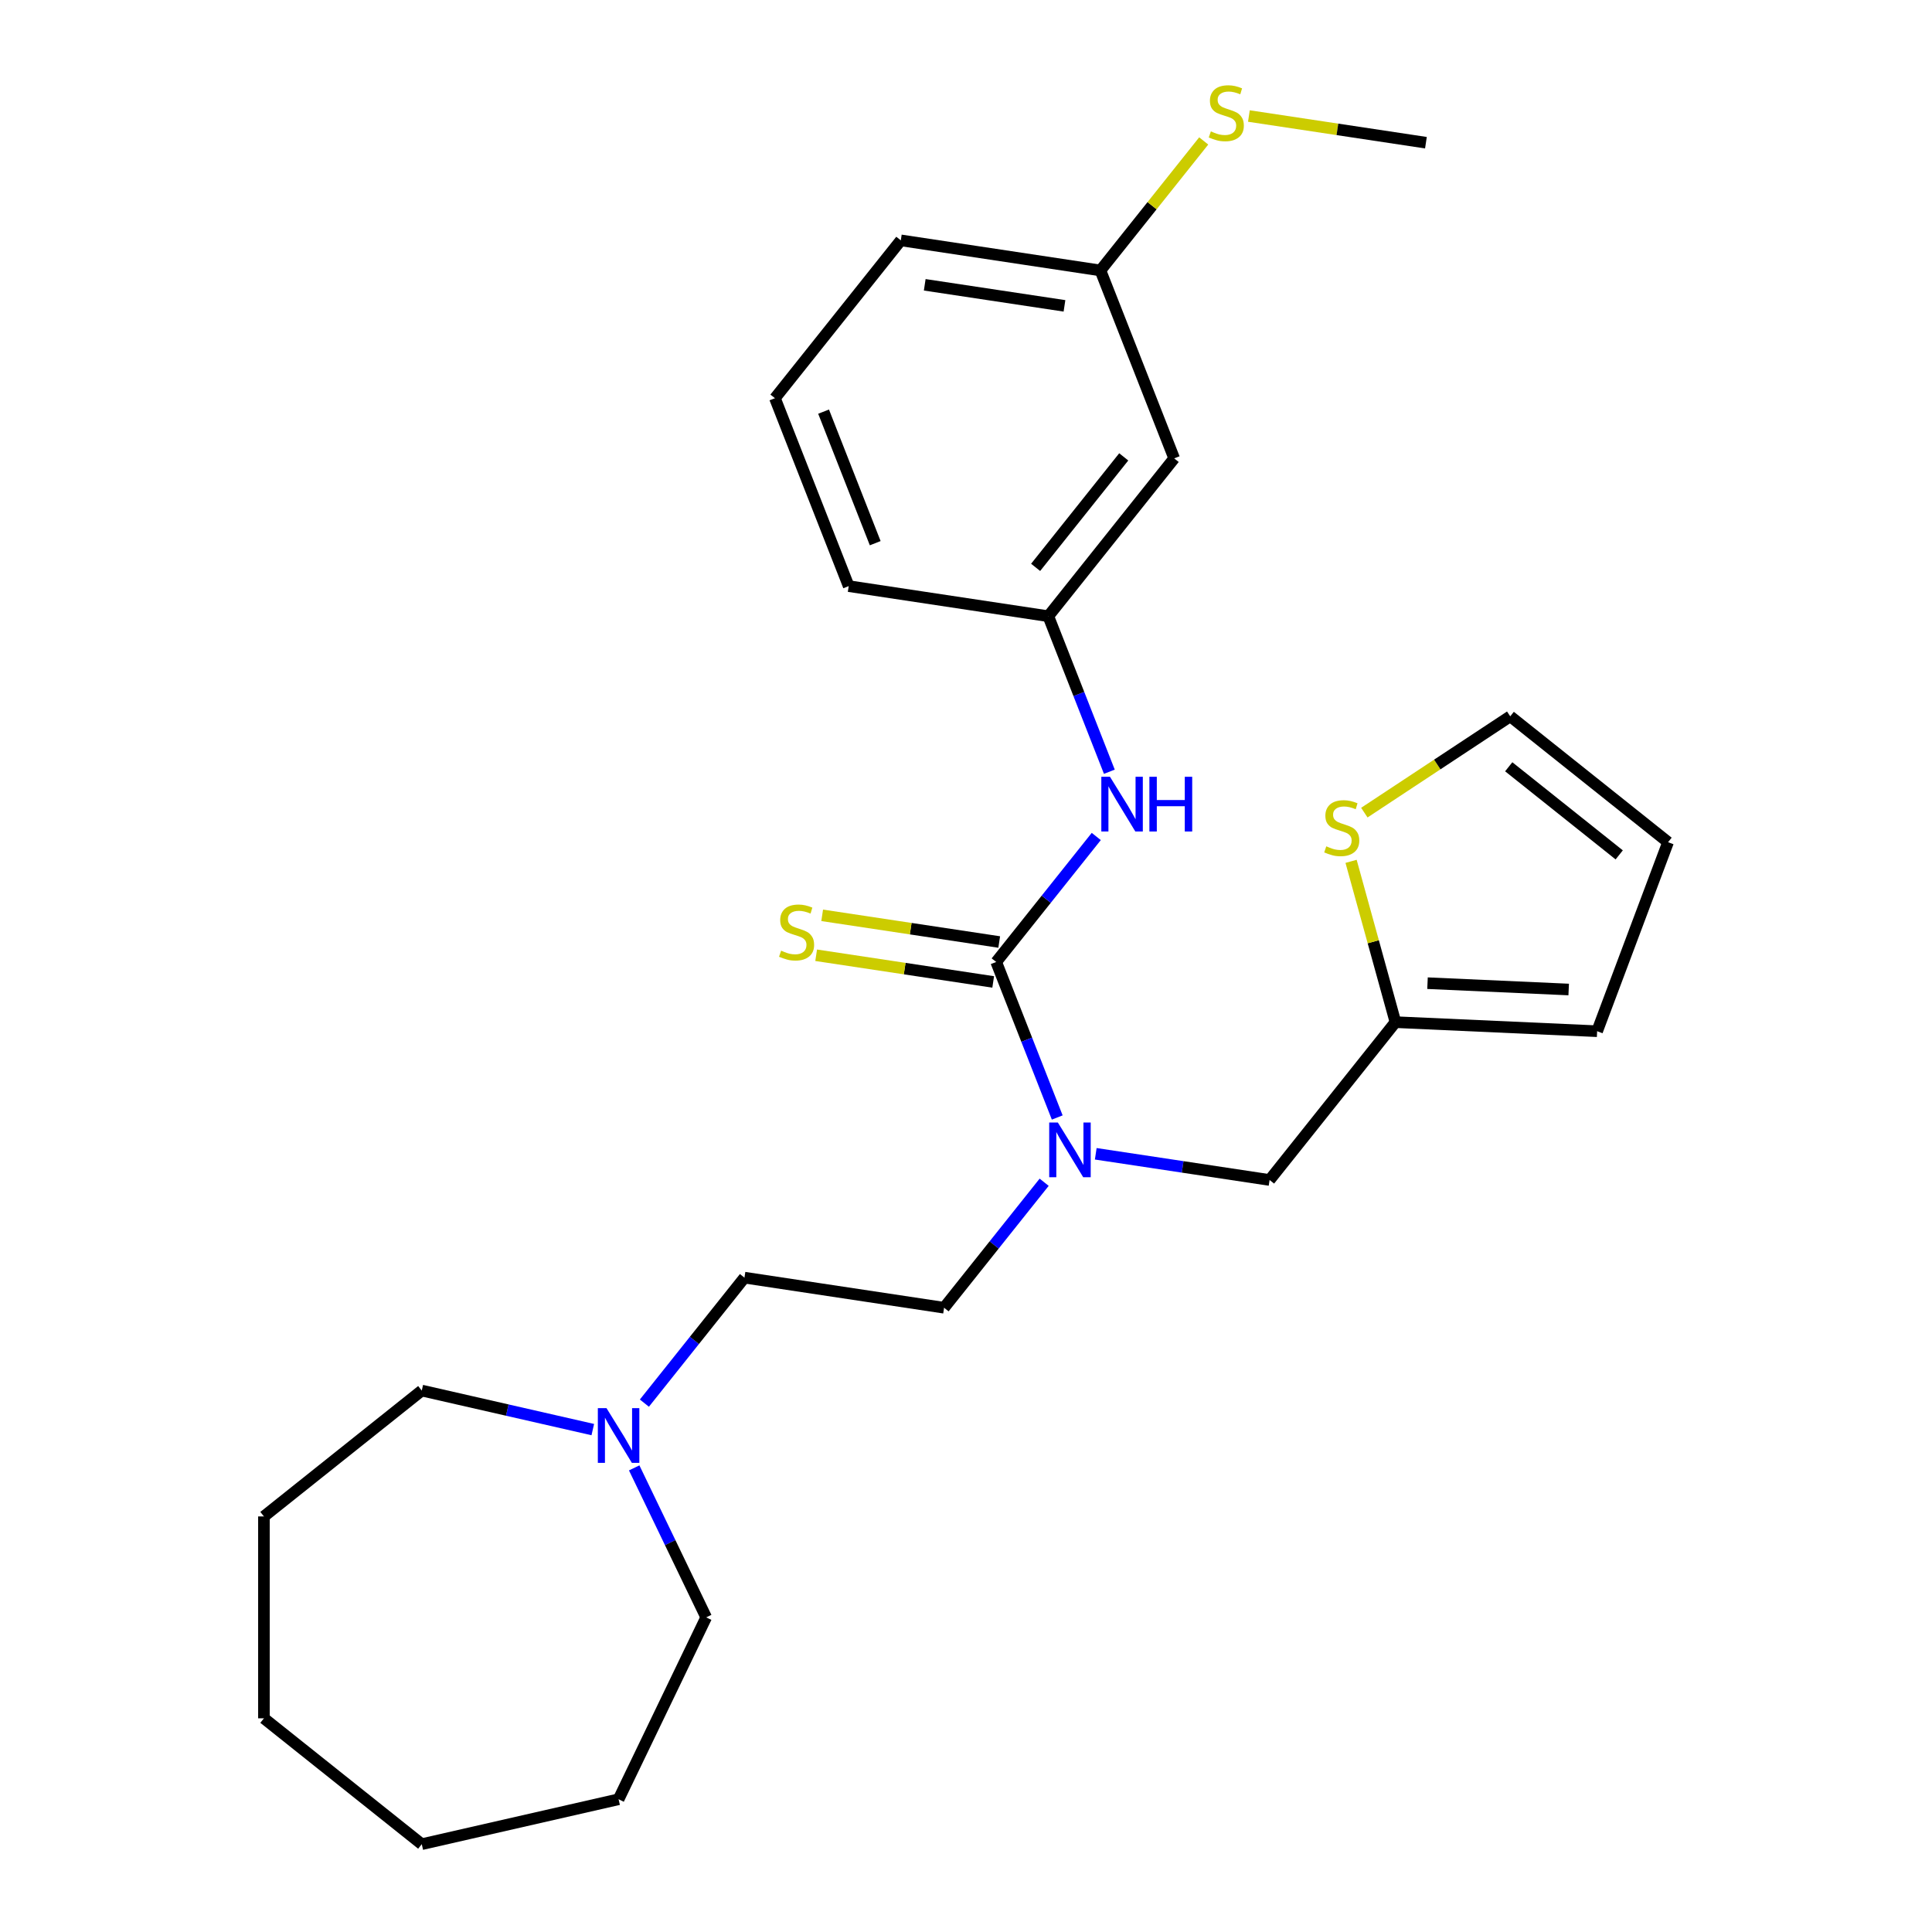 <?xml version='1.0' encoding='iso-8859-1'?>
<svg version='1.1' baseProfile='full'
              xmlns='http://www.w3.org/2000/svg'
                      xmlns:rdkit='http://www.rdkit.org/xml'
                      xmlns:xlink='http://www.w3.org/1999/xlink'
                  xml:space='preserve'
width='1000px' height='1000px' viewBox='0 0 1000 1000'>
<!-- END OF HEADER -->
<rect style='opacity:1.0;fill:#FFFFFF;stroke:none' width='1000' height='1000' x='0' y='0'> </rect>
<path class='bond-0' d='M 515.632,497.916 L 531.429,538.165' style='fill:none;fill-rule:evenodd;stroke:#000000;stroke-width:6px;stroke-linecap:butt;stroke-linejoin:miter;stroke-opacity:1' />
<path class='bond-0' d='M 531.429,538.165 L 547.225,578.413' style='fill:none;fill-rule:evenodd;stroke:#0000FF;stroke-width:6px;stroke-linecap:butt;stroke-linejoin:miter;stroke-opacity:1' />
<path class='bond-1' d='M 515.632,497.916 L 541.531,465.44' style='fill:none;fill-rule:evenodd;stroke:#000000;stroke-width:6px;stroke-linecap:butt;stroke-linejoin:miter;stroke-opacity:1' />
<path class='bond-1' d='M 541.531,465.44 L 567.43,432.963' style='fill:none;fill-rule:evenodd;stroke:#0000FF;stroke-width:6px;stroke-linecap:butt;stroke-linejoin:miter;stroke-opacity:1' />
<path class='bond-4' d='M 517.19,487.583 L 471.373,480.677' style='fill:none;fill-rule:evenodd;stroke:#000000;stroke-width:6px;stroke-linecap:butt;stroke-linejoin:miter;stroke-opacity:1' />
<path class='bond-4' d='M 471.373,480.677 L 425.556,473.772' style='fill:none;fill-rule:evenodd;stroke:#CCCC00;stroke-width:6px;stroke-linecap:butt;stroke-linejoin:miter;stroke-opacity:1' />
<path class='bond-4' d='M 514.075,508.248 L 468.258,501.343' style='fill:none;fill-rule:evenodd;stroke:#000000;stroke-width:6px;stroke-linecap:butt;stroke-linejoin:miter;stroke-opacity:1' />
<path class='bond-4' d='M 468.258,501.343 L 422.441,494.437' style='fill:none;fill-rule:evenodd;stroke:#CCCC00;stroke-width:6px;stroke-linecap:butt;stroke-linejoin:miter;stroke-opacity:1' />
<path class='bond-6' d='M 567.16,597.198 L 612.147,603.979' style='fill:none;fill-rule:evenodd;stroke:#0000FF;stroke-width:6px;stroke-linecap:butt;stroke-linejoin:miter;stroke-opacity:1' />
<path class='bond-6' d='M 612.147,603.979 L 657.134,610.76' style='fill:none;fill-rule:evenodd;stroke:#000000;stroke-width:6px;stroke-linecap:butt;stroke-linejoin:miter;stroke-opacity:1' />
<path class='bond-11' d='M 540.455,611.929 L 514.556,644.405' style='fill:none;fill-rule:evenodd;stroke:#0000FF;stroke-width:6px;stroke-linecap:butt;stroke-linejoin:miter;stroke-opacity:1' />
<path class='bond-11' d='M 514.556,644.405 L 488.657,676.882' style='fill:none;fill-rule:evenodd;stroke:#000000;stroke-width:6px;stroke-linecap:butt;stroke-linejoin:miter;stroke-opacity:1' />
<path class='bond-7' d='M 574.2,399.448 L 558.403,359.199' style='fill:none;fill-rule:evenodd;stroke:#0000FF;stroke-width:6px;stroke-linecap:butt;stroke-linejoin:miter;stroke-opacity:1' />
<path class='bond-7' d='M 558.403,359.199 L 542.607,318.95' style='fill:none;fill-rule:evenodd;stroke:#000000;stroke-width:6px;stroke-linecap:butt;stroke-linejoin:miter;stroke-opacity:1' />
<path class='bond-2' d='M 722.284,529.064 L 657.134,610.76' style='fill:none;fill-rule:evenodd;stroke:#000000;stroke-width:6px;stroke-linecap:butt;stroke-linejoin:miter;stroke-opacity:1' />
<path class='bond-3' d='M 722.284,529.064 L 710.798,487.446' style='fill:none;fill-rule:evenodd;stroke:#000000;stroke-width:6px;stroke-linecap:butt;stroke-linejoin:miter;stroke-opacity:1' />
<path class='bond-3' d='M 710.798,487.446 L 699.313,445.829' style='fill:none;fill-rule:evenodd;stroke:#CCCC00;stroke-width:6px;stroke-linecap:butt;stroke-linejoin:miter;stroke-opacity:1' />
<path class='bond-9' d='M 722.284,529.064 L 826.672,533.752' style='fill:none;fill-rule:evenodd;stroke:#000000;stroke-width:6px;stroke-linecap:butt;stroke-linejoin:miter;stroke-opacity:1' />
<path class='bond-9' d='M 738.88,508.889 L 811.951,512.171' style='fill:none;fill-rule:evenodd;stroke:#000000;stroke-width:6px;stroke-linecap:butt;stroke-linejoin:miter;stroke-opacity:1' />
<path class='bond-8' d='M 706.177,420.618 L 743.935,395.695' style='fill:none;fill-rule:evenodd;stroke:#CCCC00;stroke-width:6px;stroke-linecap:butt;stroke-linejoin:miter;stroke-opacity:1' />
<path class='bond-8' d='M 743.935,395.695 L 781.692,370.771' style='fill:none;fill-rule:evenodd;stroke:#000000;stroke-width:6px;stroke-linecap:butt;stroke-linejoin:miter;stroke-opacity:1' />
<path class='bond-5' d='M 333.533,726.26 L 359.432,693.784' style='fill:none;fill-rule:evenodd;stroke:#0000FF;stroke-width:6px;stroke-linecap:butt;stroke-linejoin:miter;stroke-opacity:1' />
<path class='bond-5' d='M 359.432,693.784 L 385.331,661.308' style='fill:none;fill-rule:evenodd;stroke:#000000;stroke-width:6px;stroke-linecap:butt;stroke-linejoin:miter;stroke-opacity:1' />
<path class='bond-16' d='M 328.258,759.776 L 346.889,798.462' style='fill:none;fill-rule:evenodd;stroke:#0000FF;stroke-width:6px;stroke-linecap:butt;stroke-linejoin:miter;stroke-opacity:1' />
<path class='bond-16' d='M 346.889,798.462 L 365.519,837.149' style='fill:none;fill-rule:evenodd;stroke:#000000;stroke-width:6px;stroke-linecap:butt;stroke-linejoin:miter;stroke-opacity:1' />
<path class='bond-17' d='M 306.829,739.956 L 262.568,729.854' style='fill:none;fill-rule:evenodd;stroke:#0000FF;stroke-width:6px;stroke-linecap:butt;stroke-linejoin:miter;stroke-opacity:1' />
<path class='bond-17' d='M 262.568,729.854 L 218.308,719.752' style='fill:none;fill-rule:evenodd;stroke:#000000;stroke-width:6px;stroke-linecap:butt;stroke-linejoin:miter;stroke-opacity:1' />
<path class='bond-10' d='M 542.607,318.95 L 607.757,237.254' style='fill:none;fill-rule:evenodd;stroke:#000000;stroke-width:6px;stroke-linecap:butt;stroke-linejoin:miter;stroke-opacity:1' />
<path class='bond-10' d='M 536.04,293.666 L 581.645,236.478' style='fill:none;fill-rule:evenodd;stroke:#000000;stroke-width:6px;stroke-linecap:butt;stroke-linejoin:miter;stroke-opacity:1' />
<path class='bond-19' d='M 542.607,318.95 L 439.281,303.376' style='fill:none;fill-rule:evenodd;stroke:#000000;stroke-width:6px;stroke-linecap:butt;stroke-linejoin:miter;stroke-opacity:1' />
<path class='bond-27' d='M 781.692,370.771 L 863.388,435.922' style='fill:none;fill-rule:evenodd;stroke:#000000;stroke-width:6px;stroke-linecap:butt;stroke-linejoin:miter;stroke-opacity:1' />
<path class='bond-27' d='M 780.916,396.883 L 838.104,442.488' style='fill:none;fill-rule:evenodd;stroke:#000000;stroke-width:6px;stroke-linecap:butt;stroke-linejoin:miter;stroke-opacity:1' />
<path class='bond-12' d='M 826.672,533.752 L 863.388,435.922' style='fill:none;fill-rule:evenodd;stroke:#000000;stroke-width:6px;stroke-linecap:butt;stroke-linejoin:miter;stroke-opacity:1' />
<path class='bond-14' d='M 607.757,237.254 L 569.582,139.984' style='fill:none;fill-rule:evenodd;stroke:#000000;stroke-width:6px;stroke-linecap:butt;stroke-linejoin:miter;stroke-opacity:1' />
<path class='bond-13' d='M 488.657,676.882 L 385.331,661.308' style='fill:none;fill-rule:evenodd;stroke:#000000;stroke-width:6px;stroke-linecap:butt;stroke-linejoin:miter;stroke-opacity:1' />
<path class='bond-15' d='M 569.582,139.984 L 596.311,106.467' style='fill:none;fill-rule:evenodd;stroke:#000000;stroke-width:6px;stroke-linecap:butt;stroke-linejoin:miter;stroke-opacity:1' />
<path class='bond-15' d='M 596.311,106.467 L 623.04,72.95' style='fill:none;fill-rule:evenodd;stroke:#CCCC00;stroke-width:6px;stroke-linecap:butt;stroke-linejoin:miter;stroke-opacity:1' />
<path class='bond-26' d='M 569.582,139.984 L 466.256,124.41' style='fill:none;fill-rule:evenodd;stroke:#000000;stroke-width:6px;stroke-linecap:butt;stroke-linejoin:miter;stroke-opacity:1' />
<path class='bond-26' d='M 550.968,158.313 L 478.64,147.412' style='fill:none;fill-rule:evenodd;stroke:#000000;stroke-width:6px;stroke-linecap:butt;stroke-linejoin:miter;stroke-opacity:1' />
<path class='bond-21' d='M 646.424,60.051 L 692.241,66.957' style='fill:none;fill-rule:evenodd;stroke:#CCCC00;stroke-width:6px;stroke-linecap:butt;stroke-linejoin:miter;stroke-opacity:1' />
<path class='bond-21' d='M 692.241,66.957 L 738.058,73.862' style='fill:none;fill-rule:evenodd;stroke:#000000;stroke-width:6px;stroke-linecap:butt;stroke-linejoin:miter;stroke-opacity:1' />
<path class='bond-23' d='M 365.519,837.149 L 320.181,931.294' style='fill:none;fill-rule:evenodd;stroke:#000000;stroke-width:6px;stroke-linecap:butt;stroke-linejoin:miter;stroke-opacity:1' />
<path class='bond-22' d='M 218.308,719.752 L 136.612,784.902' style='fill:none;fill-rule:evenodd;stroke:#000000;stroke-width:6px;stroke-linecap:butt;stroke-linejoin:miter;stroke-opacity:1' />
<path class='bond-18' d='M 401.105,206.106 L 439.281,303.376' style='fill:none;fill-rule:evenodd;stroke:#000000;stroke-width:6px;stroke-linecap:butt;stroke-linejoin:miter;stroke-opacity:1' />
<path class='bond-18' d='M 426.286,213.062 L 453.009,281.151' style='fill:none;fill-rule:evenodd;stroke:#000000;stroke-width:6px;stroke-linecap:butt;stroke-linejoin:miter;stroke-opacity:1' />
<path class='bond-20' d='M 401.105,206.106 L 466.256,124.41' style='fill:none;fill-rule:evenodd;stroke:#000000;stroke-width:6px;stroke-linecap:butt;stroke-linejoin:miter;stroke-opacity:1' />
<path class='bond-25' d='M 136.612,784.902 L 136.612,889.395' style='fill:none;fill-rule:evenodd;stroke:#000000;stroke-width:6px;stroke-linecap:butt;stroke-linejoin:miter;stroke-opacity:1' />
<path class='bond-24' d='M 320.181,931.294 L 218.308,954.545' style='fill:none;fill-rule:evenodd;stroke:#000000;stroke-width:6px;stroke-linecap:butt;stroke-linejoin:miter;stroke-opacity:1' />
<path class='bond-28' d='M 218.308,954.545 L 136.612,889.395' style='fill:none;fill-rule:evenodd;stroke:#000000;stroke-width:6px;stroke-linecap:butt;stroke-linejoin:miter;stroke-opacity:1' />
<path  class='atom-1' d='M 547.548 581.026
L 556.828 596.026
Q 557.748 597.506, 559.228 600.186
Q 560.708 602.866, 560.788 603.026
L 560.788 581.026
L 564.548 581.026
L 564.548 609.346
L 560.668 609.346
L 550.708 592.946
Q 549.548 591.026, 548.308 588.826
Q 547.108 586.626, 546.748 585.946
L 546.748 609.346
L 543.068 609.346
L 543.068 581.026
L 547.548 581.026
' fill='#0000FF'/>
<path  class='atom-2' d='M 574.522 402.06
L 583.802 417.06
Q 584.722 418.54, 586.202 421.22
Q 587.682 423.9, 587.762 424.06
L 587.762 402.06
L 591.522 402.06
L 591.522 430.38
L 587.642 430.38
L 577.682 413.98
Q 576.522 412.06, 575.282 409.86
Q 574.082 407.66, 573.722 406.98
L 573.722 430.38
L 570.042 430.38
L 570.042 402.06
L 574.522 402.06
' fill='#0000FF'/>
<path  class='atom-2' d='M 594.922 402.06
L 598.762 402.06
L 598.762 414.1
L 613.242 414.1
L 613.242 402.06
L 617.082 402.06
L 617.082 430.38
L 613.242 430.38
L 613.242 417.3
L 598.762 417.3
L 598.762 430.38
L 594.922 430.38
L 594.922 402.06
' fill='#0000FF'/>
<path  class='atom-4' d='M 686.485 438.056
Q 686.805 438.176, 688.125 438.736
Q 689.445 439.296, 690.885 439.656
Q 692.365 439.976, 693.805 439.976
Q 696.485 439.976, 698.045 438.696
Q 699.605 437.376, 699.605 435.096
Q 699.605 433.536, 698.805 432.576
Q 698.045 431.616, 696.845 431.096
Q 695.645 430.576, 693.645 429.976
Q 691.125 429.216, 689.605 428.496
Q 688.125 427.776, 687.045 426.256
Q 686.005 424.736, 686.005 422.176
Q 686.005 418.616, 688.405 416.416
Q 690.845 414.216, 695.645 414.216
Q 698.925 414.216, 702.645 415.776
L 701.725 418.856
Q 698.325 417.456, 695.765 417.456
Q 693.005 417.456, 691.485 418.616
Q 689.965 419.736, 690.005 421.696
Q 690.005 423.216, 690.765 424.136
Q 691.565 425.056, 692.685 425.576
Q 693.845 426.096, 695.765 426.696
Q 698.325 427.496, 699.845 428.296
Q 701.365 429.096, 702.445 430.736
Q 703.565 432.336, 703.565 435.096
Q 703.565 439.016, 700.925 441.136
Q 698.325 443.216, 693.965 443.216
Q 691.445 443.216, 689.525 442.656
Q 687.645 442.136, 685.405 441.216
L 686.485 438.056
' fill='#CCCC00'/>
<path  class='atom-5' d='M 404.306 492.062
Q 404.626 492.182, 405.946 492.742
Q 407.266 493.302, 408.706 493.662
Q 410.186 493.982, 411.626 493.982
Q 414.306 493.982, 415.866 492.702
Q 417.426 491.382, 417.426 489.102
Q 417.426 487.542, 416.626 486.582
Q 415.866 485.622, 414.666 485.102
Q 413.466 484.582, 411.466 483.982
Q 408.946 483.222, 407.426 482.502
Q 405.946 481.782, 404.866 480.262
Q 403.826 478.742, 403.826 476.182
Q 403.826 472.622, 406.226 470.422
Q 408.666 468.222, 413.466 468.222
Q 416.746 468.222, 420.466 469.782
L 419.546 472.862
Q 416.146 471.462, 413.586 471.462
Q 410.826 471.462, 409.306 472.622
Q 407.786 473.742, 407.826 475.702
Q 407.826 477.222, 408.586 478.142
Q 409.386 479.062, 410.506 479.582
Q 411.666 480.102, 413.586 480.702
Q 416.146 481.502, 417.666 482.302
Q 419.186 483.102, 420.266 484.742
Q 421.386 486.342, 421.386 489.102
Q 421.386 493.022, 418.746 495.142
Q 416.146 497.222, 411.786 497.222
Q 409.266 497.222, 407.346 496.662
Q 405.466 496.142, 403.226 495.222
L 404.306 492.062
' fill='#CCCC00'/>
<path  class='atom-6' d='M 313.921 728.844
L 323.201 743.844
Q 324.121 745.324, 325.601 748.004
Q 327.081 750.684, 327.161 750.844
L 327.161 728.844
L 330.921 728.844
L 330.921 757.164
L 327.041 757.164
L 317.081 740.764
Q 315.921 738.844, 314.681 736.644
Q 313.481 734.444, 313.121 733.764
L 313.121 757.164
L 309.441 757.164
L 309.441 728.844
L 313.921 728.844
' fill='#0000FF'/>
<path  class='atom-16' d='M 626.732 68.008
Q 627.052 68.128, 628.372 68.688
Q 629.692 69.248, 631.132 69.608
Q 632.612 69.928, 634.052 69.928
Q 636.732 69.928, 638.292 68.648
Q 639.852 67.328, 639.852 65.048
Q 639.852 63.488, 639.052 62.528
Q 638.292 61.568, 637.092 61.048
Q 635.892 60.528, 633.892 59.928
Q 631.372 59.168, 629.852 58.448
Q 628.372 57.728, 627.292 56.208
Q 626.252 54.688, 626.252 52.128
Q 626.252 48.568, 628.652 46.368
Q 631.092 44.168, 635.892 44.168
Q 639.172 44.168, 642.892 45.728
L 641.972 48.808
Q 638.572 47.408, 636.012 47.408
Q 633.252 47.408, 631.732 48.568
Q 630.212 49.688, 630.252 51.648
Q 630.252 53.168, 631.012 54.088
Q 631.812 55.008, 632.932 55.528
Q 634.092 56.048, 636.012 56.648
Q 638.572 57.448, 640.092 58.248
Q 641.612 59.048, 642.692 60.688
Q 643.812 62.288, 643.812 65.048
Q 643.812 68.968, 641.172 71.088
Q 638.572 73.168, 634.212 73.168
Q 631.692 73.168, 629.772 72.608
Q 627.892 72.088, 625.652 71.168
L 626.732 68.008
' fill='#CCCC00'/>
</svg>
